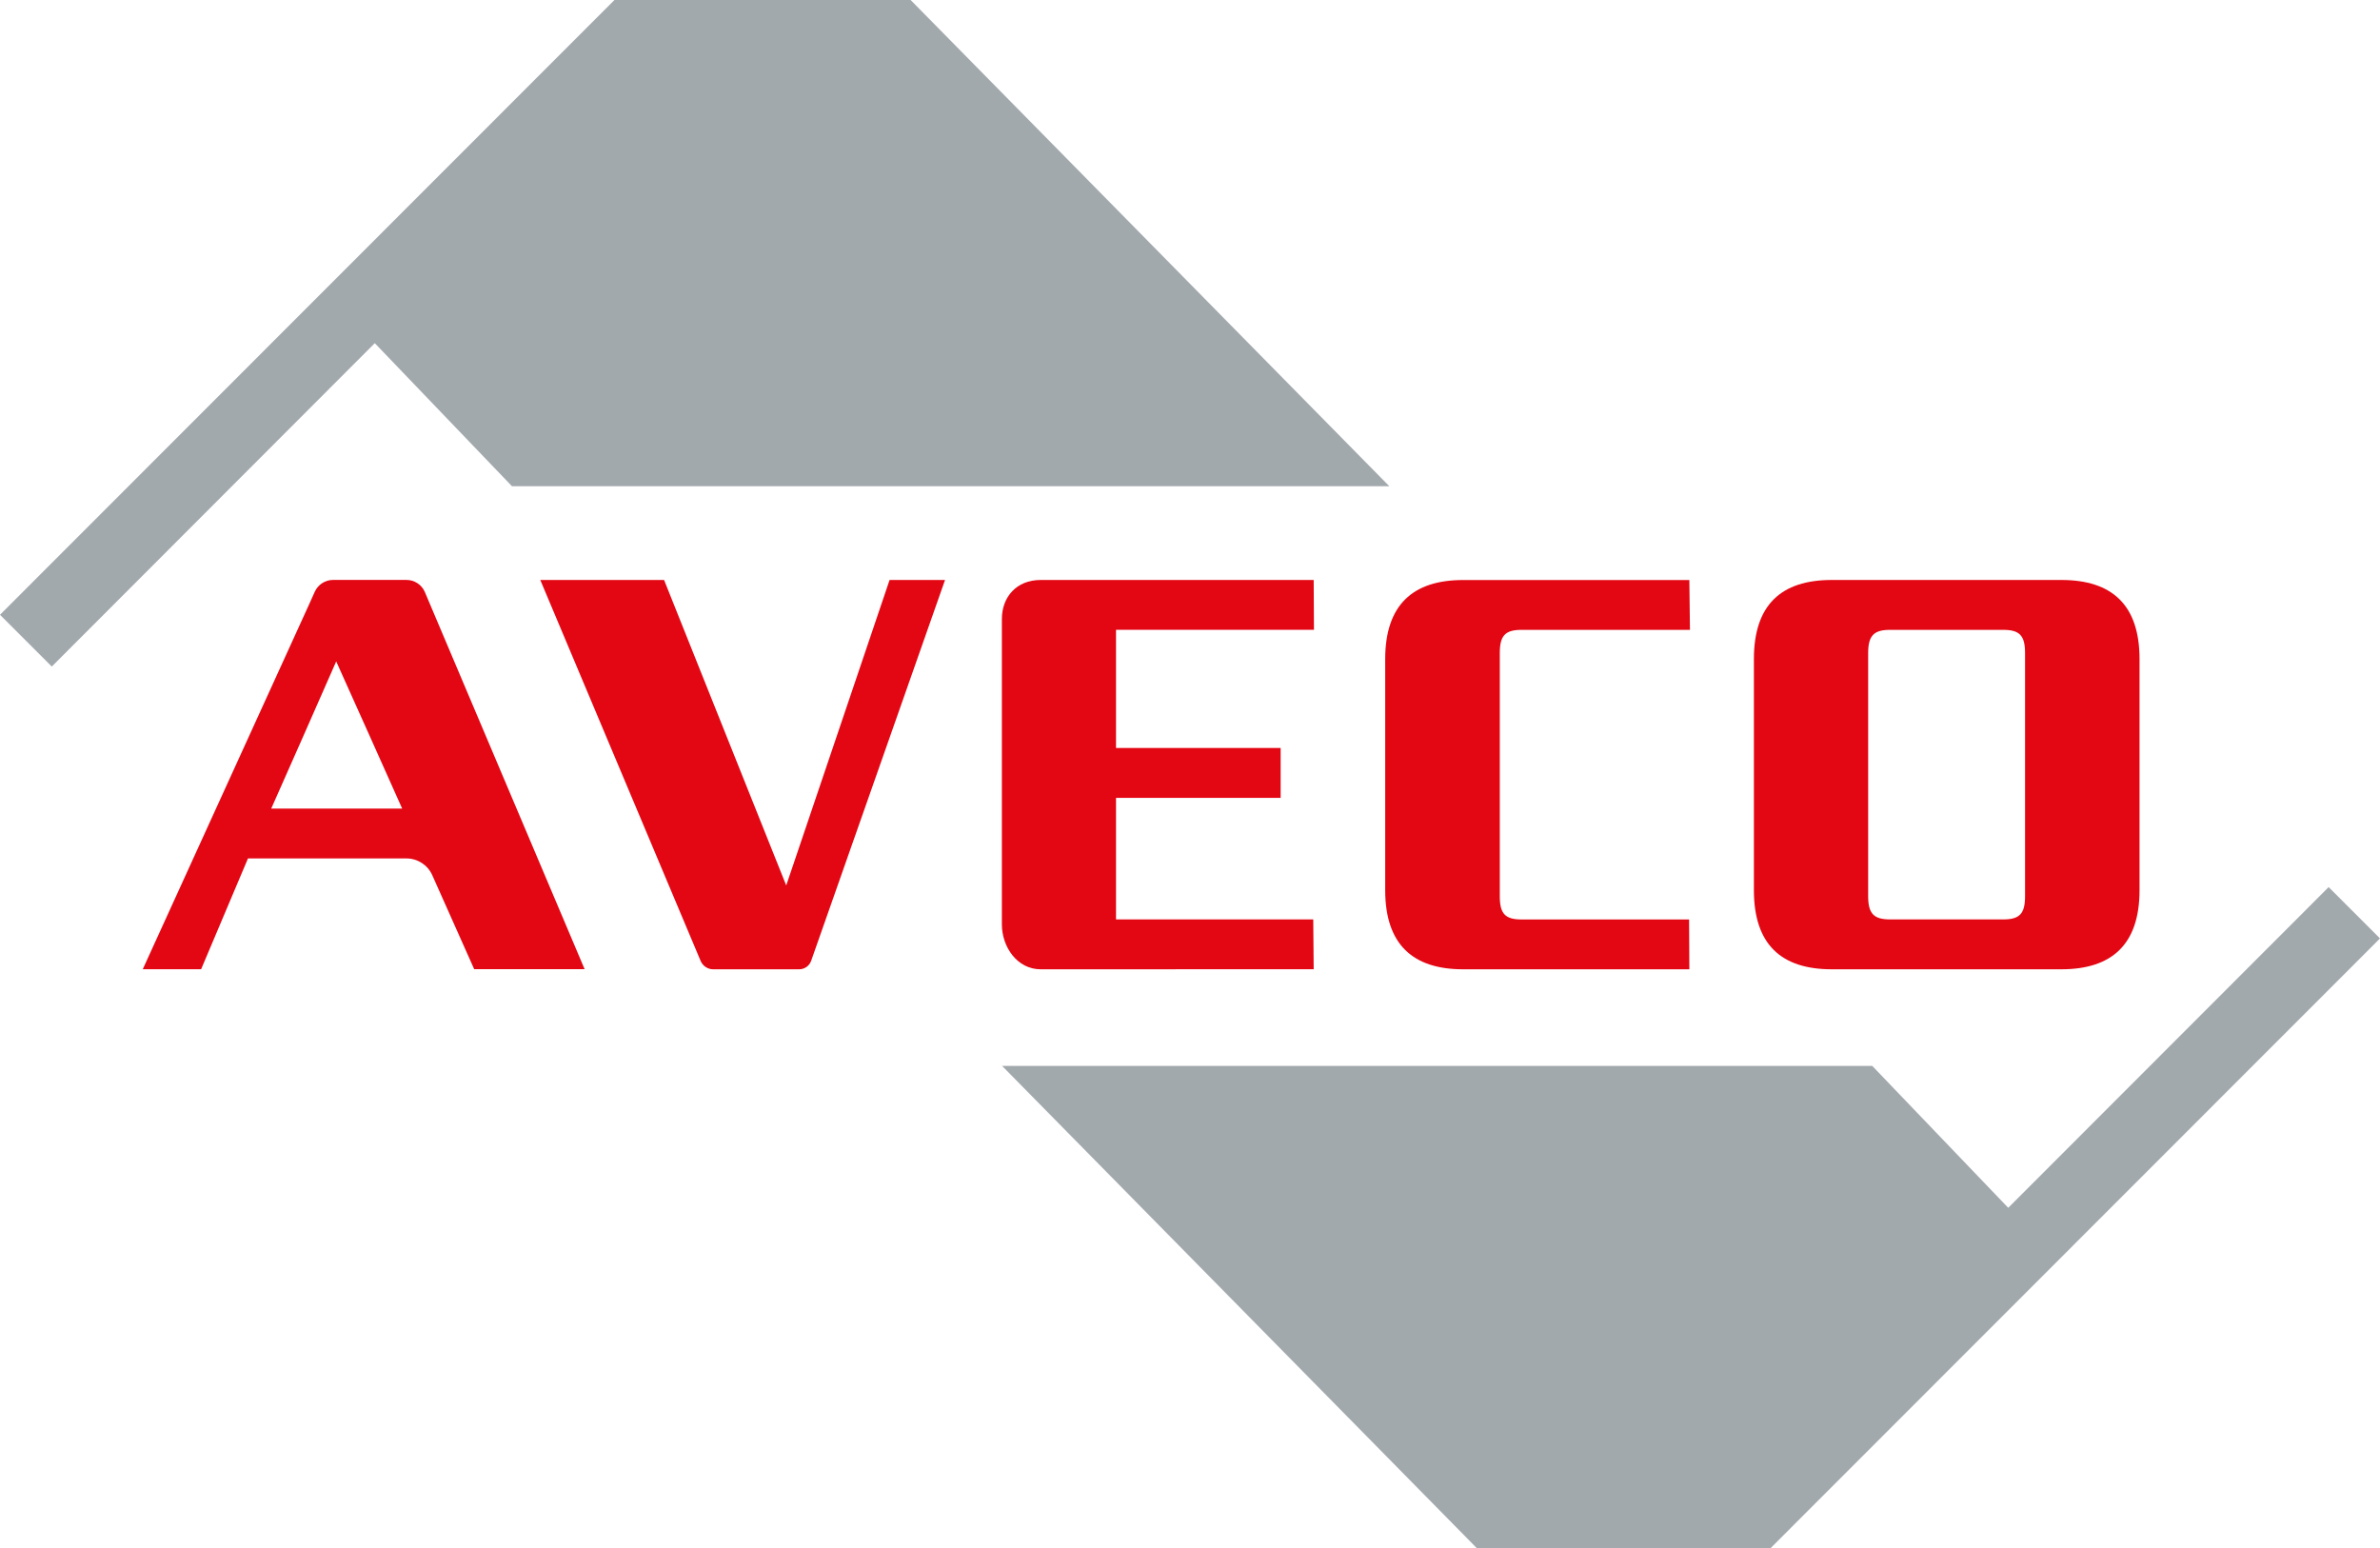 <svg version="1.1" id="Vrstva_1" xmlns="http://www.w3.org/2000/svg" xmlns:xlink="http://www.w3.org/1999/xlink" x="0px" y="0px" viewBox="0 0 434.3 282.5" style="enable-background:new 0 0 434.3 282.5;" xml:space="preserve">
<style type="text/css">
	.st0{fill:#A2A9AD;}
	.st1{fill:#E30613;}
</style>
<g>
	<g>
		<polygon class="st0" points="253.52,88.72 166.17,0 112.12,0 0,112.18 9.45,121.63 68.39,62.62 93.42,88.72 		"></polygon>
		<g>
			<path class="st1" d="M49.49,147.55l5.96-13.46l5.9-13.4l6.02,13.4l6.02,13.46H49.49z M106.69,176.87L77.5,107.97
				c-0.59-1.31-1.9-2.15-3.33-2.15H60.78c-1.44,0-2.75,0.85-3.34,2.16l-1.13,2.51l-30.26,66.37h10.65l8.55-20.22h28.91
				c2.04,0,3.89,1.2,4.72,3.06l7.65,17.15H106.69z"></path>
			<path class="st1" d="M130.13,176.87c-0.99,0-1.89-0.61-2.28-1.53l-29.26-69.51h22.59l22.29,55.74l18.86-55.74h10.12l-24.43,69.49
				c-0.33,0.93-1.2,1.55-2.2,1.55H130.13z"></path>
			<path class="st1" d="M189.89,176.87c-4.26,0-7.07-4.06-7.07-8.21c0-2.01,0-53.73,0-55.69c0-4.03,2.67-7.14,7.07-7.14h49.83
				l0.05,9.09h-36.12v21.57h30.04v9.1h-30.04v22.18l35.99,0l0.08,9.09C239.72,176.87,194.14,176.87,189.89,176.87z"></path>
			<path class="st1" d="M266.97,176.87c-9.16,0-14.2-4.55-14.2-14.44v-42.15c0-9.89,5.04-14.44,14.2-14.44h41.3l0.11,9.09l-30.71,0
				c-3.01,0-3.99,1.05-3.99,4.24v44.37c0,3.2,0.98,4.24,3.99,4.24l30.55,0l0.05,9.09H266.97z"></path>
			<path class="st1" d="M369.53,163.53c0,3.2-0.98,4.24-3.99,4.24h-20.65c-2.95,0-3.99-1.05-3.99-4.24v-22.18v-22.18
				c0-3.2,1.05-4.24,3.99-4.24h20.65c3.01,0,3.99,1.05,3.99,4.24v22.18V163.53z M376.16,105.83h-41.91c-9.22,0-14.2,4.55-14.2,14.44
				v42.16c0,9.89,4.98,14.44,14.2,14.44h41.91c9.22,0,14.26-4.55,14.26-14.44v-42.16C390.42,110.37,385.38,105.83,376.16,105.83"></path>
		</g>
	</g>
	<polygon class="st0" points="182.86,194.5 269.49,282.5 323.09,282.5 434.3,171.24 424.93,161.87 366.46,220.39 341.65,194.5 	"></polygon>
</g>
</svg>
